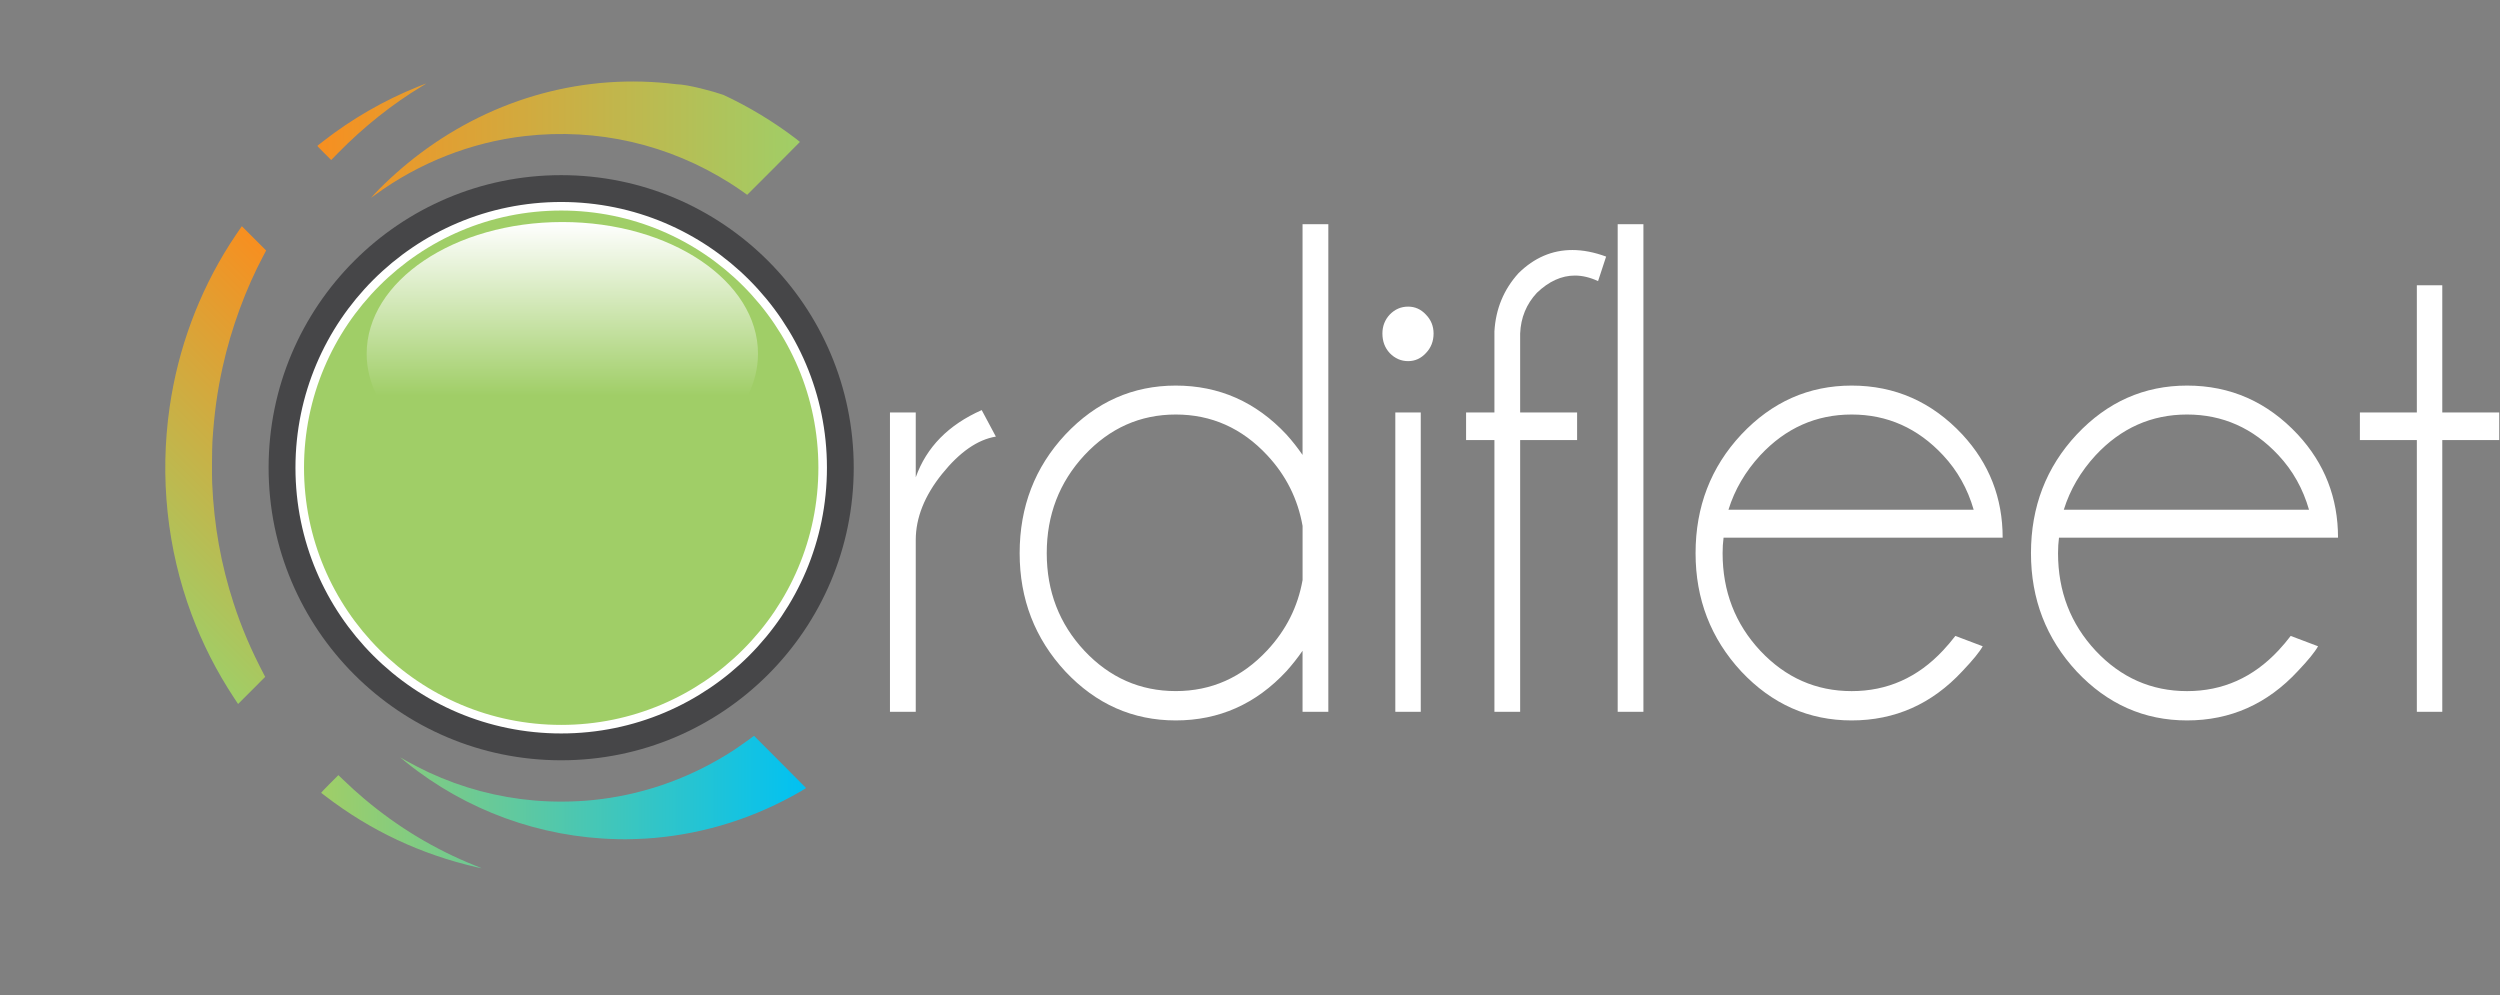 <?xml version="1.0" encoding="UTF-8"?>
<!-- Created with Inkscape (http://www.inkscape.org/) -->
<svg id="svg2686" width="83.07mm" height="33.066mm" version="1.1" viewBox="0 0 83.07 33.066" xmlns="http://www.w3.org/2000/svg" xmlns:cc="http://creativecommons.org/ns#" xmlns:dc="http://purl.org/dc/elements/1.1/" xmlns:rdf="http://www.w3.org/1999/02/22-rdf-syntax-ns#" xmlns:xlink="http://www.w3.org/1999/xlink">
 <rect x="0" y="0" width="83.07" height="33.066" fill="#808080" stroke="none"/>
 <defs id="defs2680">
  <clipPath id="clipPath518">
   <path id="path516" d="m191.2 575.36c0-1.39 0.344-2.724 0.973-3.971h34.891c0.625 1.247 0.971 2.581 0.971 3.971 0 6.85-8.245 12.397-18.417 12.397-10.173 0-18.417-5.547-18.417-12.397"/>
  </clipPath>
  <clipPath id="clipPath524">
   <path id="path522" d="m12 18h571v806h-571z"/>
  </clipPath>
  <clipPath id="clipPath532">
   <path id="path530" d="m191.2 571.39v16.369h36.834v-16.369z"/>
  </clipPath>
  <clipPath id="clipPath500">
   <path id="path498" d="m172.25 518.98h270.39v91.234h-270.39z"/>
  </clipPath>
  <clipPath id="clipPath476">
   <path id="path474" d="m12 18h571v806h-571z"/>
  </clipPath>
  <clipPath id="clipPath484">
   <path id="path482" d="m149.77 564.89 28.573 28.573 28.573-28.573-28.573-28.573z"/>
  </clipPath>
  <clipPath id="clipPath446">
   <path id="path444" d="m12 18h571v806h-571z"/>
  </clipPath>
  <clipPath id="clipPath454">
   <path id="path452" d="m186.9 539.41h45.72v-13.254h-45.72z"/>
  </clipPath>
  <clipPath id="clipPath416">
   <path id="path414" d="m12 18h571v806h-571z"/>
  </clipPath>
  <clipPath id="clipPath424">
   <path id="path422" d="m186.54 603.1h45.464v-13.152h-45.464z"/>
  </clipPath>
  <clipPath id="clipPath1003">
   <path id="path1005" d="m201.54 527.03c-5.244 1.211-9.966 3.431-14.2 6.674-0.22 0.168-0.411 0.314-0.425 0.323-0.014 0.011 0.313 0.357 0.798 0.842l0.824 0.824 0.41-0.393c0.801-0.767 1.318-1.235 2.026-1.833 3.148-2.661 6.674-4.785 10.433-6.284 0.32-0.128 0.587-0.236 0.593-0.241 0.023-0.02-0.078-7.5e-4 -0.459 0.087zm13.206 2.639c-7.219 0.158-14.198 2.704-19.818 7.229-0.602 0.485-0.612 0.494-0.501 0.43 0.047-0.025 0.271-0.155 0.498-0.285 0.494-0.283 1.568-0.835 2.124-1.092 3.17-1.466 6.466-2.344 9.928-2.644 1.757-0.152 3.74-0.139 5.486 0.037 4.463 0.45 8.708 1.884 12.562 4.241 0.722 0.442 1.408 0.905 2.193 1.481l0.446 0.327 2.449-2.449c1.347-1.347 2.449-2.456 2.449-2.466 0-8e-3 -0.216-0.142-0.479-0.295-4.268-2.477-8.924-3.965-13.758-4.397-0.644-0.058-1.129-0.085-1.93-0.111-0.692-0.023-0.947-0.023-1.651-8e-3zm-36.017 13.278c-1.662 2.524-2.978 5.11-4.013 7.885-2.303 6.176-3.014 12.906-2.062 19.507 0.791 5.485 2.733 10.738 5.68 15.364 0.236 0.37 0.909 1.375 1.074 1.603l0.043 0.059 1.143-1.143 1.143-1.143-0.236-0.444c-1.696-3.186-3.047-6.871-3.855-10.512-0.511-2.304-0.795-4.365-0.964-7.003-0.042-0.648-0.058-3.202-0.025-3.959 0.172-3.965 0.835-7.66 2.031-11.324 0.747-2.289 1.629-4.356 2.855-6.692l0.105-0.2-1.276-1.277-1.276-1.277zm13.166 47.406c1.23 1.308 2.808 2.711 4.342 3.862 7.039 5.282 15.571 7.586 24.117 6.513 1.07-0.011 3.603-0.705 4.43-1.005 2.36-1.092 4.753-2.54 6.852-4.145 0.19-0.145 0.346-0.272 0.346-0.281 0-9e-3 -1.117-1.133-2.482-2.498l-2.482-2.481-0.182 0.133c-0.322 0.236-0.972 0.676-1.387 0.939-5.816 3.691-12.537 5.237-19.368 4.457-5.021-0.573-9.94-2.504-14.062-5.519-0.184-0.135-0.359-0.261-0.388-0.281-0.029-0.02 0.09 0.117 0.265 0.303zm-4.696 3.902c-0.63 0.628-0.66 0.661-0.615 0.697 0.025 0.02 0.261 0.204 0.523 0.409 2.687 2.099 5.761 3.87 8.9 5.127 0.609 0.244 0.819 0.323 0.789 0.296-0.014-0.011-0.194-0.123-0.401-0.248-2.763-1.662-5.491-3.833-7.875-6.268l-0.658-0.672z" stroke-width=".024"/>
  </clipPath>
  <clipPath id="clipPath1007">
   <path id="path1009" d="m201.54 527.03c-5.244 1.211-9.966 3.431-14.2 6.674-0.22 0.168-0.411 0.314-0.425 0.323-0.014 0.011 0.313 0.357 0.798 0.842l0.824 0.824 0.41-0.393c0.801-0.767 1.318-1.235 2.026-1.833 3.148-2.661 6.674-4.785 10.433-6.284 0.32-0.128 0.587-0.236 0.593-0.241 0.023-0.02-0.078-7.5e-4 -0.459 0.087zm13.206 2.639c-7.219 0.158-14.198 2.704-19.818 7.229-0.602 0.485-0.612 0.494-0.501 0.43 0.047-0.025 0.271-0.155 0.498-0.285 0.494-0.283 1.568-0.835 2.124-1.092 3.17-1.466 6.466-2.344 9.928-2.644 1.757-0.152 3.74-0.139 5.486 0.037 4.463 0.45 8.708 1.884 12.562 4.241 0.722 0.442 1.408 0.905 2.193 1.481l0.446 0.327 2.449-2.449c1.347-1.347 2.449-2.456 2.449-2.466 0-8e-3 -0.216-0.142-0.479-0.295-4.268-2.477-8.924-3.965-13.758-4.397-0.644-0.058-1.129-0.085-1.93-0.111-0.692-0.023-0.947-0.023-1.651-8e-3zm-36.017 13.278c-1.662 2.524-2.978 5.11-4.013 7.885-2.303 6.176-3.014 12.906-2.062 19.507 0.791 5.485 2.733 10.738 5.68 15.364 0.236 0.37 0.909 1.375 1.074 1.603l0.043 0.059 1.143-1.143 1.143-1.143-0.236-0.444c-1.696-3.186-3.047-6.871-3.855-10.512-0.511-2.304-0.795-4.365-0.964-7.003-0.042-0.648-0.058-3.202-0.025-3.959 0.172-3.965 0.835-7.66 2.031-11.324 0.747-2.289 1.629-4.356 2.855-6.692l0.105-0.2-1.276-1.277-1.276-1.277zm13.166 47.406c1.23 1.308 2.808 2.711 4.342 3.862 7.039 5.282 15.571 7.586 24.117 6.513 1.07-0.011 3.603-0.705 4.43-1.005 2.36-1.092 4.753-2.54 6.852-4.145 0.19-0.145 0.346-0.272 0.346-0.281 0-9e-3 -1.117-1.133-2.482-2.498l-2.482-2.481-0.182 0.133c-0.322 0.236-0.972 0.676-1.387 0.939-5.816 3.691-12.537 5.237-19.368 4.457-5.021-0.573-9.94-2.504-14.062-5.519-0.184-0.135-0.359-0.261-0.388-0.281-0.029-0.02 0.09 0.117 0.265 0.303zm-4.696 3.902c-0.63 0.628-0.66 0.661-0.615 0.697 0.025 0.02 0.261 0.204 0.523 0.409 2.687 2.099 5.761 3.87 8.9 5.127 0.609 0.244 0.819 0.323 0.789 0.296-0.014-0.011-0.194-0.123-0.401-0.248-2.763-1.662-5.491-3.833-7.875-6.268l-0.658-0.672z" stroke-width=".024"/>
  </clipPath>
  <clipPath id="clipPath1011">
   <path id="path1013" d="m201.54 527.03c-5.244 1.211-9.966 3.431-14.2 6.674-0.22 0.168-0.411 0.314-0.425 0.323-0.014 0.011 0.313 0.357 0.798 0.842l0.824 0.824 0.41-0.393c0.801-0.767 1.318-1.235 2.026-1.833 3.148-2.661 6.674-4.785 10.433-6.284 0.32-0.128 0.587-0.236 0.593-0.241 0.023-0.02-0.078-7.5e-4 -0.459 0.087zm13.206 2.639c-7.219 0.158-14.198 2.704-19.818 7.229-0.602 0.485-0.612 0.494-0.501 0.43 0.047-0.025 0.271-0.155 0.498-0.285 0.494-0.283 1.568-0.835 2.124-1.092 3.17-1.466 6.466-2.344 9.928-2.644 1.757-0.152 3.74-0.139 5.486 0.037 4.463 0.45 8.708 1.884 12.562 4.241 0.722 0.442 1.408 0.905 2.193 1.481l0.446 0.327 2.449-2.449c1.347-1.347 2.449-2.456 2.449-2.466 0-8e-3 -0.216-0.142-0.479-0.295-4.268-2.477-8.924-3.965-13.758-4.397-0.644-0.058-1.129-0.085-1.93-0.111-0.692-0.023-0.947-0.023-1.651-8e-3zm-36.017 13.278c-1.662 2.524-2.978 5.11-4.013 7.885-2.303 6.176-3.014 12.906-2.062 19.507 0.791 5.485 2.733 10.738 5.68 15.364 0.236 0.37 0.909 1.375 1.074 1.603l0.043 0.059 1.143-1.143 1.143-1.143-0.236-0.444c-1.696-3.186-3.047-6.871-3.855-10.512-0.511-2.304-0.795-4.365-0.964-7.003-0.042-0.648-0.058-3.202-0.025-3.959 0.172-3.965 0.835-7.66 2.031-11.324 0.747-2.289 1.629-4.356 2.855-6.692l0.105-0.2-1.276-1.277-1.276-1.277zm13.166 47.406c1.23 1.308 2.808 2.711 4.342 3.862 7.039 5.282 15.571 7.586 24.117 6.513 1.07-0.011 3.603-0.705 4.43-1.005 2.36-1.092 4.753-2.54 6.852-4.145 0.19-0.145 0.346-0.272 0.346-0.281 0-9e-3 -1.117-1.133-2.482-2.498l-2.482-2.481-0.182 0.133c-0.322 0.236-0.972 0.676-1.387 0.939-5.816 3.691-12.537 5.237-19.368 4.457-5.021-0.573-9.94-2.504-14.062-5.519-0.184-0.135-0.359-0.261-0.388-0.281-0.029-0.02 0.09 0.117 0.265 0.303zm-4.696 3.902c-0.63 0.628-0.66 0.661-0.615 0.697 0.025 0.02 0.261 0.204 0.523 0.409 2.687 2.099 5.761 3.87 8.9 5.127 0.609 0.244 0.819 0.323 0.789 0.296-0.014-0.011-0.194-0.123-0.401-0.248-2.763-1.662-5.491-3.833-7.875-6.268l-0.658-0.672z" stroke-width=".024"/>
  </clipPath>
  <linearGradient id="linearGradient3617" x2="1" gradientTransform="matrix(0 16.369 16.369 0 209.62 571.39)" gradientUnits="userSpaceOnUse">
   <stop id="stop534" stop-color="#a0ce67" offset="0"/>
   <stop id="stop536" stop-color="#fff" offset="1"/>
  </linearGradient>
  <linearGradient id="linearGradient3619" x2="1" gradientTransform="matrix(45.464 0 0 -45.464 186.54 596.53)" gradientUnits="userSpaceOnUse">
   <stop id="stop426" stop-color="#f78f20" offset="0"/>
   <stop id="stop428" stop-color="#a0ce67" offset="1"/>
  </linearGradient>
  <linearGradient id="linearGradient3621" x2="1" gradientTransform="matrix(22.662 22.662 22.662 -22.662 167.95 553.56)" gradientUnits="userSpaceOnUse">
   <stop id="stop486" stop-color="#a0ce67" offset="0"/>
   <stop id="stop488" stop-color="#f78f20" offset="1"/>
  </linearGradient>
  <linearGradient id="linearGradient3623" x2="1" gradientTransform="matrix(45.72 0 0 -45.72 186.9 532.78)" gradientUnits="userSpaceOnUse">
   <stop id="stop456" stop-color="#a0ce67" offset="0"/>
   <stop id="stop458" stop-color="#00c1f3" offset="1"/>
  </linearGradient>
 </defs>
 <g id="layer2" transform="translate(3.768 -1.131)">
  <g id="g6546" transform="translate(5.448 -4.103)">
   <g id="g494" transform="matrix(.353 0 0 -.353 -64.526 220.09)">
    <g id="g496" clip-path="url(#clipPath500)">
     <path id="path502" d="m183.58 564.63c0-14.322 11.612-25.934 25.935-25.934 14.322 0 25.932 11.611 25.932 25.934 0 14.324-11.61 25.935-25.932 25.935-14.323 0-25.935-11.611-25.935-25.935" fill="#a0ce67"/>
     <g id="g504" transform="matrix(.959 0 0 .959 183.58 564.63)">
      <path id="path506" d="m0 0c0-14.931 12.106-27.036 27.038-27.036 14.931 0 27.035 12.105 27.035 27.036 0 14.933-12.104 27.038-27.035 27.038-14.932 0-27.038-12.105-27.038-27.038z" fill="none" stroke="#464648" stroke-width="3.36"/>
     </g>
     <g id="g508" transform="matrix(.959 0 0 .959 184.9 564.63)">
      <path id="path510" d="m0 0c0-14.173 11.491-25.663 25.665-25.663 14.172 0 25.662 11.49 25.662 25.663 0 14.174-11.49 25.664-25.662 25.664-14.174 0-25.665-11.49-25.665-25.664z" fill="none" stroke="#fff" stroke-width=".84"/>
     </g>
    </g>
   </g>
   <g id="g512" transform="matrix(.353 0 0 -.353 -64.526 220.09)">
    <g id="g514" clip-path="url(#clipPath518)">
     <g id="g520" clip-path="url(#clipPath524)">
      <g id="g526">
       <g id="g528" clip-path="url(#clipPath532)">
        <path id="path540" d="m12 18h571v806h-571z" fill="url(#linearGradient3617)"/>
       </g>
      </g>
     </g>
    </g>
   </g>
   <path id="path1273" d="m8.203 31.989c-1.241-0.142-2.405-0.489-3.545-1.059-0.641-0.321-0.826-0.458-1.424-1.057-1.935-1.938-3.156-4.444-3.553-7.288-0.094-0.673-0.113-2.204-0.037-2.945 0.286-2.789 1.358-5.295 3.137-7.335 0.32-0.367 1.027-0.846 1.877-1.273 1.036-0.52 2.036-0.835 3.25-1.023 0.537-0.083 2.185-0.094 2.724-0.018 1.581 0.224 3.002 0.737 4.264 1.539 0.25 0.159 0.494 0.314 0.543 0.344 0.087 0.054 0.101 0.043 0.977-0.833l0.888-0.888-0.432-0.312c-0.491-0.355-1.189-0.781-1.73-1.054-0.202-0.102-0.348-0.187-0.324-0.187 0.1-3e-3 1.097 0.354 1.553 0.556 0.883 0.391 1.774 0.93 2.544 1.54 0.497 0.394 1.522 1.419 1.913 1.913 1.636 2.07 2.606 4.672 2.719 7.29 0.031 0.72-7e-3 1.766-0.084 2.338-0.466 3.456-2.14 6.439-4.782 8.52-0.36 0.284-1.127 0.809-1.181 0.809-0.022 0-0.421-0.381-0.886-0.847-0.465-0.466-0.858-0.847-0.872-0.847-0.014 0-0.172 0.104-0.35 0.232-1.345 0.962-2.869 1.578-4.538 1.832-0.659 0.101-1.995 0.127-2.65 0.052z" fill-opacity="0" stroke-width=".037"/>
   <path id="path1275" d="m8.203 31.989c-1.241-0.142-2.405-0.489-3.545-1.059-0.641-0.321-0.826-0.458-1.424-1.057-1.935-1.938-3.156-4.444-3.553-7.288-0.094-0.673-0.113-2.204-0.037-2.945 0.286-2.789 1.358-5.295 3.137-7.335 0.32-0.367 1.027-0.846 1.877-1.273 1.036-0.52 2.036-0.835 3.25-1.023 0.537-0.083 2.185-0.094 2.724-0.018 1.581 0.224 3.002 0.737 4.264 1.539 0.25 0.159 0.494 0.314 0.543 0.344 0.087 0.054 0.101 0.043 0.977-0.833l0.888-0.888-0.432-0.312c-0.491-0.355-1.189-0.781-1.73-1.054-0.202-0.102-0.348-0.187-0.324-0.187 0.1-3e-3 1.097 0.354 1.553 0.556 0.883 0.391 1.774 0.93 2.544 1.54 0.497 0.394 1.522 1.419 1.913 1.913 1.636 2.07 2.606 4.672 2.719 7.29 0.031 0.72-7e-3 1.766-0.084 2.338-0.466 3.456-2.14 6.439-4.782 8.52-0.36 0.284-1.127 0.809-1.181 0.809-0.022 0-0.421-0.381-0.886-0.847-0.465-0.466-0.858-0.847-0.872-0.847-0.014 0-0.172 0.104-0.35 0.232-1.345 0.962-2.869 1.578-4.538 1.832-0.659 0.101-1.995 0.127-2.65 0.052z" fill-opacity="0" stroke-width=".037"/>
   <path id="path1277" d="m8.203 31.989c-1.241-0.142-2.405-0.489-3.545-1.059-0.641-0.321-0.826-0.458-1.424-1.057-1.935-1.938-3.156-4.444-3.553-7.288-0.094-0.673-0.113-2.204-0.037-2.945 0.286-2.789 1.358-5.295 3.137-7.335 0.32-0.367 1.027-0.846 1.877-1.273 1.036-0.52 2.036-0.835 3.25-1.023 0.537-0.083 2.185-0.094 2.724-0.018 1.581 0.224 3.002 0.737 4.264 1.539 0.25 0.159 0.494 0.314 0.543 0.344 0.087 0.054 0.101 0.043 0.977-0.833l0.888-0.888-0.432-0.312c-0.491-0.355-1.189-0.781-1.73-1.054-0.202-0.102-0.348-0.187-0.324-0.187 0.1-3e-3 1.097 0.354 1.553 0.556 0.883 0.391 1.774 0.93 2.544 1.54 0.497 0.394 1.522 1.419 1.913 1.913 1.636 2.07 2.606 4.672 2.719 7.29 0.031 0.72-7e-3 1.766-0.084 2.338-0.466 3.456-2.14 6.439-4.782 8.52-0.36 0.284-1.127 0.809-1.181 0.809-0.022 0-0.421-0.381-0.886-0.847-0.465-0.466-0.858-0.847-0.872-0.847-0.014 0-0.172 0.104-0.35 0.232-1.345 0.962-2.869 1.578-4.538 1.832-0.659 0.101-1.995 0.127-2.65 0.052z" fill-opacity="0" stroke-width=".037"/>
   <rect id="rect1279" x="-7.528" y="5.733" width="30.403" height="22.416" fill-opacity="0" stroke-width=".265"/>
   <rect id="rect1283" x="-5.21" y="5.512" width="22.697" height="26.114" fill-opacity="0" stroke-width=".265"/>
   <rect id="rect1285" x="17.096" y="24.946" width="10.637" height="9.68" fill-opacity="0" stroke-width=".265"/>
   <path id="rect1287" d="m-5.651 8.051h12.846v15.054h-12.846z" fill-opacity="0" stroke-width=".265"/>
   <rect id="rect1289" x="-5.21" y="5.512" width="16.379" height="13.14" fill-opacity="0" stroke-width=".265"/>
   <rect id="rect1291" x="9.072" y="15.229" width="19.471" height="17.263" fill-opacity="0" stroke-width=".265"/>
   <rect id="rect1293" x="-5.725" y="3.708" width="34.746" height="36.734" fill-opacity="0" stroke-width=".265"/>
   <path id="rect1297" d="m-0.41 7.856h5.277v9.069h-5.277z" fill-opacity="0" stroke-width=".265"/>
   <g id="g406" transform="matrix(.353 0 0 -.353 -64.526 220.09)" clip-path="url(#clipPath1011)">
    <g id="g412" clip-path="url(#clipPath416)">
     <g id="g418">
      <g id="g420" clip-path="url(#clipPath424)">
       <path id="path432" d="m12 18h571v806h-571z" fill="url(#linearGradient3619)"/>
      </g>
     </g>
    </g>
   </g>
   <g id="g466" transform="matrix(.353 0 0 -.353 -64.526 220.09)" clip-path="url(#clipPath1007)">
    <g id="g472" clip-path="url(#clipPath476)">
     <g id="g478">
      <g id="g480" clip-path="url(#clipPath484)">
       <path id="path492" d="m12 18h571v806h-571z" fill="url(#linearGradient3621)"/>
      </g>
     </g>
    </g>
   </g>
   <g id="g436" transform="matrix(.353 0 0 -.353 -64.526 220.09)" clip-path="url(#clipPath1003)">
    <g id="g442" clip-path="url(#clipPath446)">
     <g id="g448">
      <g id="g450" clip-path="url(#clipPath454)">
       <path id="path462" d="m12 18h571v806h-571z" fill="url(#linearGradient3623)"/>
      </g>
     </g>
    </g>
   </g>
  </g>
  <path id="path938" transform="matrix(.966 0 0 1.035 5.448 -4.103)" d="m35.264 12.254v7.408c-0.17-0.229-0.353-0.448-0.553-0.654-1.048-1.048-2.318-1.572-3.809-1.572-1.476 0-2.741 0.524-3.797 1.572-1.048 1.048-1.572 2.318-1.572 3.809 0 1.476 0.524 2.741 1.572 3.797 1.055 1.048 2.321 1.572 3.797 1.572 1.491 0 2.76-0.527 3.809-1.582 0.199-0.207 0.383-0.425 0.553-0.654v1.959h0.887v-15.654zm10.84 0v15.654h0.885v-15.654zm-1.562 0.83c-0.694 0-1.309 0.248-1.848 0.742-0.509 0.524-0.786 1.148-0.83 1.871v2.602h-0.975v0.887h0.975v8.723h0.885v-8.723h1.959v-0.887h-1.959v-2.535c0.022-0.509 0.215-0.945 0.576-1.307 0.413-0.369 0.849-0.553 1.307-0.553 0.258 0 0.524 0.06 0.797 0.178l0.277-0.787c-0.406-0.14-0.795-0.211-1.164-0.211zm29.051 1.131v4.084h-1.959v0.887h1.959v8.723h0.875v-8.723h1.959v-0.887h-1.959v-4.084zm-34.697 0.686c-0.244 0-0.454 0.084-0.631 0.254-0.17 0.17-0.254 0.373-0.254 0.609 0 0.251 0.084 0.461 0.254 0.631 0.177 0.17 0.387 0.256 0.631 0.256 0.236 0 0.44-0.086 0.609-0.256 0.177-0.17 0.266-0.38 0.266-0.631 0-0.236-0.088-0.44-0.266-0.609-0.17-0.17-0.373-0.254-0.609-0.254zm15.256 2.535c-1.476 0-2.741 0.524-3.797 1.572-1.048 1.048-1.572 2.318-1.572 3.809 0 1.476 0.524 2.741 1.572 3.797 1.055 1.048 2.321 1.572 3.797 1.572 1.491 0 2.76-0.527 3.809-1.582 0.354-0.347 0.589-0.614 0.699-0.799l-0.941-0.332c-0.133 0.162-0.274 0.317-0.422 0.465-0.871 0.871-1.919 1.307-3.144 1.307-1.225 0-2.272-0.431-3.143-1.295-0.864-0.864-1.297-1.908-1.297-3.133 0-0.177 0.011-0.343 0.033-0.498h9.6c0-1.277-0.462-2.381-1.385-3.311-1.048-1.048-2.318-1.572-3.809-1.572zm11.537 0c-1.476 0-2.741 0.524-3.797 1.572-1.048 1.048-1.572 2.318-1.572 3.809 0 1.476 0.524 2.741 1.572 3.797 1.055 1.048 2.321 1.572 3.797 1.572 1.491 0 2.76-0.527 3.809-1.582 0.354-0.347 0.587-0.614 0.697-0.799l-0.941-0.332c-0.133 0.162-0.272 0.317-0.42 0.465-0.871 0.871-1.919 1.307-3.144 1.307s-2.274-0.431-3.144-1.295c-0.864-0.864-1.295-1.908-1.295-3.133 0-0.177 0.011-0.343 0.033-0.498h9.598c0-1.277-0.46-2.381-1.383-3.311-1.048-1.048-2.318-1.572-3.809-1.572zm-41.461 0.787c-1.144 0.472-1.901 1.191-2.269 2.158v-2.082h-0.887v9.609h0.887v-5.512c0-0.716 0.303-1.426 0.908-2.127 0.605-0.701 1.22-1.099 1.848-1.195zm14.227 0.076v9.609h0.875v-9.609zm-7.551 0.066c1.225 0 2.274 0.436 3.144 1.307 0.649 0.649 1.054 1.406 1.217 2.269v1.738c-0.162 0.856-0.567 1.608-1.217 2.258-0.871 0.871-1.919 1.307-3.144 1.307-1.225 0-2.274-0.431-3.144-1.295-0.864-0.864-1.295-1.908-1.295-3.133s0.431-2.274 1.295-3.144c0.871-0.871 1.919-1.307 3.144-1.307zm23.248 0c1.225 0 2.274 0.436 3.144 1.307 0.495 0.495 0.846 1.078 1.053 1.75h-8.435c0.214-0.642 0.579-1.226 1.096-1.75 0.871-0.871 1.917-1.307 3.143-1.307zm11.537 0c1.225 0 2.274 0.436 3.144 1.307 0.495 0.495 0.844 1.078 1.051 1.75h-8.435c0.214-0.642 0.579-1.226 1.096-1.75 0.871-0.871 1.919-1.307 3.144-1.307z" fill="#fff"/>
 </g>
</svg>
